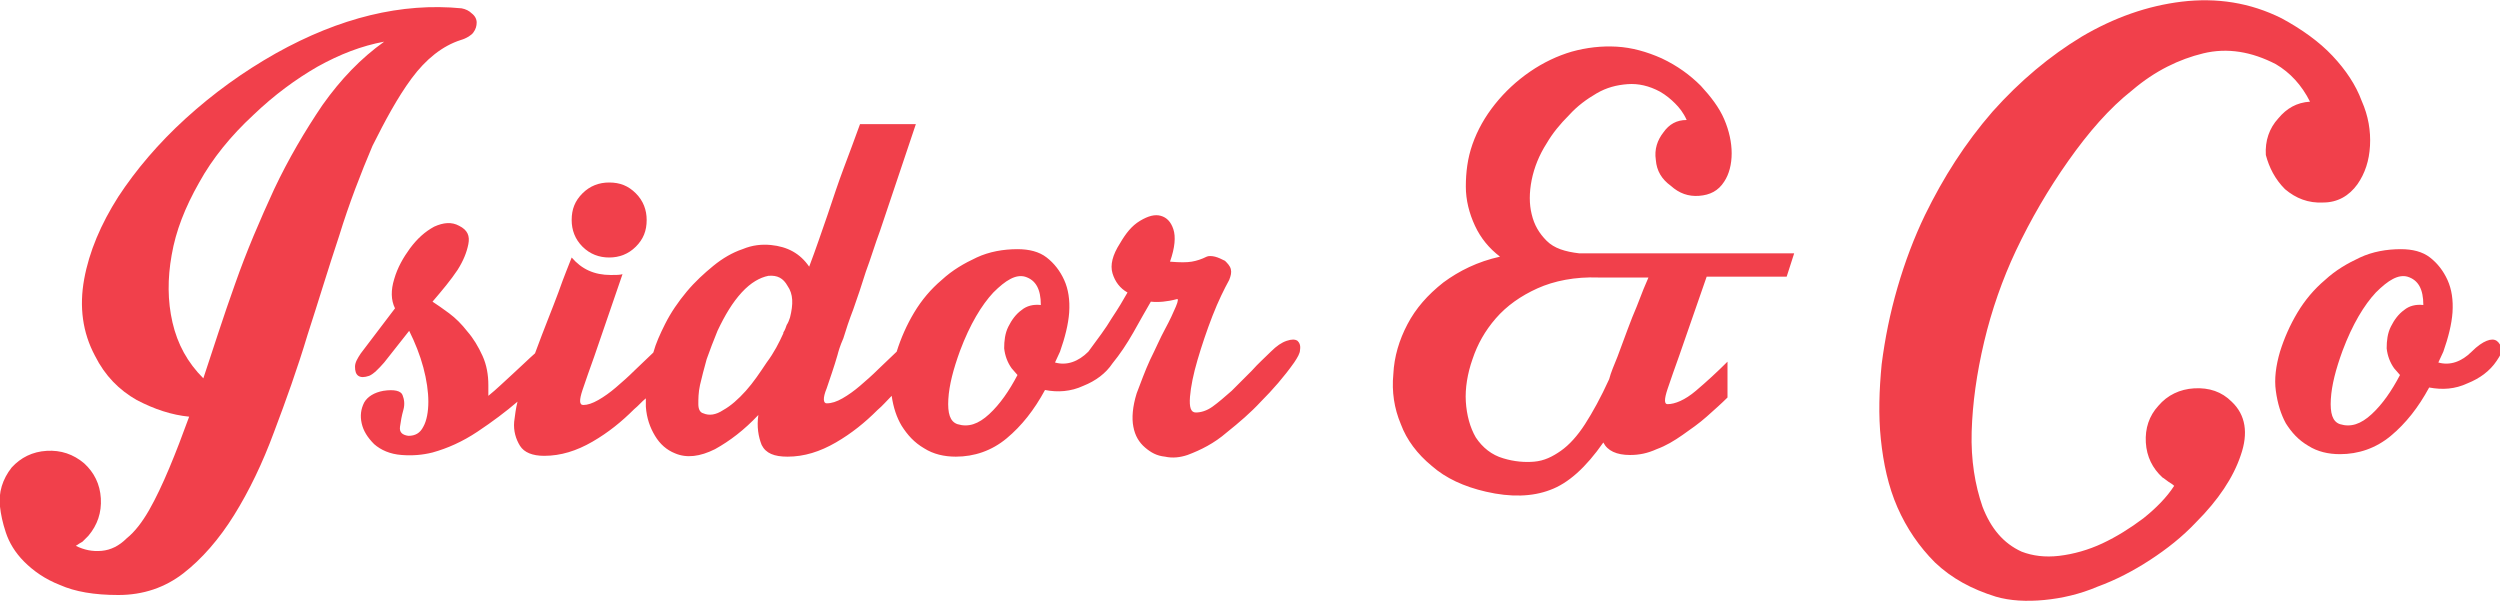 <svg xmlns="http://www.w3.org/2000/svg" viewBox="0 0 300 72.1"><g fill="#f1404b"><path d="M49.4 9.4c1.7-2.3 3.7-3.9 5.9-4.6.7-.2 1.3-.6 1.5-.9.3-.4.4-.8.4-1.2 0-.4-.2-.8-.6-1.1-.3-.3-.7-.5-1.2-.6-7.2-.7-14.6 1.1-22.3 5.4-3.9 2.2-7.5 4.8-10.8 7.8-3.3 3-6 6.2-8.1 9.4-2.1 3.3-3.5 6.6-4.1 9.9-.6 3.3-.2 6.4 1.3 9.2 1.2 2.4 2.9 4.1 5 5.3 2.1 1.1 4.2 1.8 6.3 2-.8 2.2-1.6 4.3-2.4 6.2-.8 1.9-1.6 3.6-2.4 5-.8 1.4-1.7 2.6-2.7 3.4-.9.9-1.9 1.4-3 1.5-1.1.1-2.1-.1-3.1-.6.3-.2.6-.4.8-.5l.7-.7c1.1-1.3 1.6-2.8 1.5-4.5-.1-1.7-.8-3.1-2-4.2-1.3-1.1-2.8-1.6-4.5-1.5-1.7.1-3.1.8-4.2 2-1.1 1.4-1.6 3-1.4 4.7.1.9.3 1.9.7 3.1.4 1.2 1.1 2.4 2.2 3.5s2.5 2.1 4.3 2.8c1.8.8 4.1 1.2 7 1.2 3 0 5.6-.9 7.8-2.6 2.2-1.7 4.3-4.1 6.1-7 1.8-2.9 3.4-6.2 4.8-10 1.4-3.7 2.8-7.6 4-11.6 1.3-4 2.5-8 3.8-11.9 1.2-3.9 2.6-7.5 4-10.8 1.5-3 3-5.8 4.7-8.1zm-10.7 3.2c-2.1 3.1-4.1 6.5-5.8 10.1-1.7 3.7-3.3 7.4-4.7 11.4-1.4 3.9-2.6 7.7-3.8 11.3-1.9-1.9-3.1-4.1-3.7-6.7-.6-2.6-.6-5.3-.1-8.1.5-2.9 1.6-5.7 3.3-8.7 1.6-2.9 3.8-5.6 6.5-8.1 2.5-2.4 5.1-4.3 7.7-5.8 2.7-1.5 5.3-2.5 8-3-2.8 2-5.2 4.5-7.4 7.6zM73.1 30.9c1.2 0 2.3-.4 3.2-1.3.9-.9 1.3-1.9 1.3-3.2 0-1.2-.4-2.3-1.3-3.2-.9-.9-1.9-1.3-3.2-1.3-1.2 0-2.3.4-3.2 1.3-.9.9-1.3 1.9-1.3 3.2 0 1.2.4 2.3 1.3 3.2.9.9 2 1.3 3.2 1.3z"/><path d="M155.7 40.9c-.3-.2-.7-.2-1.3 0-.6.2-1.2.6-1.9 1.3-.7.7-1.5 1.4-2.3 2.3l-2.4 2.4c-.8.7-1.6 1.4-2.3 1.9-.7.5-1.4.7-2 .7s-.8-.6-.7-1.9c.1-1.2.4-2.7.9-4.4.5-1.7 1.1-3.5 1.8-5.3.7-1.8 1.4-3.2 2-4.3.2-.5.3-.9.2-1.3-.1-.4-.4-.7-.7-1-.4-.2-.8-.4-1.2-.5-.4-.1-.8-.1-1 0-.6.3-1.2.5-1.8.6-.6.1-1.4.1-2.6 0 .6-1.7.7-3 .4-3.9-.3-.9-.8-1.4-1.5-1.6-.7-.2-1.5 0-2.5.6s-1.7 1.5-2.4 2.7c-.9 1.4-1.2 2.6-.9 3.6.3 1 .9 1.8 1.8 2.3-.5.9-1.1 1.9-1.9 3.1-.7 1.2-1.7 2.5-2.8 4-1.2 1.2-2.6 1.7-4 1.3l.6-1.3c.6-1.7 1-3.3 1.1-4.7.1-1.5-.1-2.8-.6-3.9s-1.2-2-2.1-2.7c-.9-.7-2.1-1-3.5-1-1.7 0-3.4.3-4.9 1-1.5.7-2.9 1.5-4.2 2.7-1.3 1.1-2.4 2.4-3.3 3.9-.9 1.5-1.6 3.1-2.1 4.7-.7.7-1.5 1.4-2.2 2.1-.7.7-1.5 1.4-2.2 2-.7.6-1.4 1.1-2.1 1.5-.7.4-1.3.6-1.9.6-.4 0-.5-.6 0-1.8.4-1.2.9-2.6 1.3-4 .1-.4.3-1.1.7-2 .3-1 .7-2.2 1.2-3.5.5-1.4 1-2.9 1.5-4.5.6-1.6 1.1-3.3 1.7-4.9 1.3-3.8 2.7-8.1 4.3-12.8h-6.7c-.6 1.7-1.3 3.5-2 5.4-.6 1.6-1.2 3.4-1.9 5.5-.7 2-1.4 4.1-2.2 6.2-1.1-1.6-2.6-2.4-4.6-2.6-1.1-.1-2.2 0-3.4.5-1.2.4-2.4 1.1-3.5 2-1.1.9-2.2 1.9-3.2 3.1-1 1.2-1.9 2.5-2.6 3.9-.6 1.2-1.1 2.3-1.4 3.4l-.1.1c-.7.7-1.5 1.4-2.2 2.1-.7.7-1.5 1.4-2.2 2-.7.6-1.4 1.1-2.1 1.5-.7.4-1.3.6-1.8.6s-.5-.6-.1-1.8c.4-1.2.9-2.6 1.4-4l3.4-9.9c-.3.1-.8.1-1.4.1-2 0-3.5-.7-4.7-2.1-.3.8-.9 2.2-1.6 4.2-.7 1.9-1.7 4.3-2.8 7.3-.8.7-1.7 1.6-2.7 2.5-1 .9-1.9 1.8-2.9 2.6v-.6-.7c0-1.2-.2-2.4-.7-3.5-.5-1.1-1.1-2.1-1.8-2.9-.7-.9-1.4-1.6-2.2-2.2-.8-.6-1.4-1-2-1.4 1.2-1.4 2.2-2.6 3-3.8.7-1.1 1.1-2.1 1.3-3.1.2-1-.1-1.7-1.1-2.2-.9-.5-1.9-.4-3 .1-1.1.6-2 1.4-2.9 2.6-.8 1.1-1.5 2.3-1.9 3.7-.4 1.3-.4 2.5.1 3.5l-4.1 5.4c-.4.6-.7 1.1-.7 1.6s.1.9.4 1.1c.3.2.7.2 1.3 0 .5-.2 1.1-.8 1.8-1.6l3-3.8c.7 1.4 1.3 2.9 1.7 4.4.4 1.5.6 2.9.6 4.1 0 1.2-.2 2.3-.6 3-.4.8-1 1.1-1.8 1.1-.7-.1-1.1-.4-1-1.1.1-.7.2-1.3.4-2s.1-1.3-.1-1.8-1-.7-2.3-.5c-1.1.2-1.9.7-2.3 1.4-.4.8-.5 1.6-.3 2.5.2.9.7 1.7 1.5 2.5.8.7 1.9 1.2 3.3 1.3 1.3.1 2.5 0 3.7-.3 1.8-.5 3.6-1.3 5.4-2.5 1.8-1.2 3.4-2.4 4.8-3.6-.2.8-.3 1.6-.4 2.4-.1 1.1.2 2.1.7 2.9.5.8 1.5 1.2 2.9 1.2 2 0 3.9-.6 5.8-1.7s3.5-2.4 5-3.9c.5-.4.9-.9 1.4-1.3v1c.1 1.4.5 2.5 1.1 3.5.6 1 1.4 1.7 2.4 2.1 1.4.6 3 .4 4.8-.5 1.8-1 3.5-2.3 5.2-4.1-.2 1.4 0 2.6.4 3.6.5 1 1.5 1.4 3.1 1.4 2 0 3.9-.6 5.8-1.7s3.5-2.4 5-3.9c.6-.5 1.1-1.1 1.7-1.7.2 1.4.6 2.6 1.2 3.6.7 1.1 1.5 2 2.7 2.7 1.1.7 2.4 1 3.8 1 2.2 0 4.3-.7 6.1-2.2 1.8-1.5 3.3-3.4 4.6-5.8 1.5.3 3.1.2 4.6-.5 1.5-.6 2.7-1.5 3.5-2.7.9-1.1 1.7-2.3 2.5-3.7.8-1.4 1.5-2.7 2.1-3.7.9.1 2 0 3.1-.3.2-.1.2.2-.1.9-.3.7-.7 1.6-1.3 2.7-.6 1.1-1.1 2.3-1.8 3.7-.6 1.3-1.1 2.7-1.6 4-.5 1.6-.6 3-.4 4 .2 1.1.7 1.9 1.4 2.5.7.6 1.4 1 2.4 1.1.9.2 1.8.1 2.7-.2 1.6-.6 3.2-1.4 4.7-2.7 1.5-1.2 2.9-2.4 4.1-3.7 1.4-1.4 2.8-3 4-4.7.4-.6.7-1.1.7-1.5.1-.6-.1-.9-.3-1.1zm-60.9-2.8c-.1.3-.2.6-.4.9-.1.3-.2.6-.4.9v.1c-.5 1.1-1.1 2.3-2 3.5-.8 1.2-1.6 2.4-2.5 3.4-.9 1-1.8 1.8-2.7 2.3-.9.6-1.7.7-2.4.4-.4-.1-.6-.5-.6-1.1 0-.6 0-1.4.2-2.3.2-.9.5-2 .8-3.1.4-1.1.8-2.2 1.3-3.4.9-1.9 1.8-3.4 2.9-4.6 1.1-1.2 2.2-1.8 3.2-2 1.1-.1 1.8.3 2.3 1.2.7 1 .7 2.2.3 3.8zm27.8-.9c-.7.5-1.2 1.2-1.6 2-.4.8-.5 1.7-.5 2.6.1.9.4 1.7.9 2.4l.7.8c-1 1.9-2.1 3.5-3.4 4.7-1.3 1.2-2.5 1.6-3.8 1.2-.9-.3-1.2-1.3-1.1-3 .1-1.7.6-3.6 1.4-5.8 1.2-3.2 2.6-5.5 4-7 1.5-1.5 2.7-2.2 3.8-1.9 1.3.4 1.9 1.5 1.9 3.4-.9-.1-1.7.1-2.3.6zM185.6 28.9c-.9-.9-1.5-1.9-1.8-3.2-.3-1.2-.3-2.6 0-4.1.3-1.5.9-3 1.8-4.4.7-1.2 1.6-2.3 2.7-3.4 1-1.1 2.1-1.9 3.3-2.6 1.2-.7 2.4-1 3.7-1.1 1.3-.1 2.6.2 3.9.9.7.4 1.3.9 1.8 1.4.5.5 1 1.1 1.4 2-1.2 0-2.1.5-2.8 1.5-.7.9-1.1 2-.9 3.3.1 1.3.7 2.3 1.8 3.1 1 .9 2.1 1.3 3.4 1.2 1.3-.1 2.3-.6 3-1.7.6-.9.9-2.1.9-3.4 0-1.3-.3-2.7-.9-4.1-.6-1.4-1.6-2.7-2.8-4-1.3-1.3-2.8-2.4-4.7-3.3-1.8-.8-3.6-1.3-5.4-1.4-1.8-.1-3.6.1-5.4.6-1.7.5-3.4 1.3-5 2.4-1.6 1.1-3 2.4-4.2 3.9-1.2 1.5-2.1 3.1-2.7 4.8-.6 1.7-.8 3.4-.8 5.1 0 1.6.4 3.2 1.1 4.7.7 1.5 1.7 2.7 3 3.7-2.7.6-4.9 1.7-6.8 3.1-1.9 1.5-3.3 3.1-4.3 5s-1.6 3.9-1.7 6c-.2 2.1.1 4.1.9 6 .7 1.9 2 3.6 3.7 5 1.7 1.5 3.9 2.5 6.5 3.1 3 .7 5.6.6 7.7-.2 2.2-.8 4.3-2.7 6.4-5.7.5 1 1.6 1.5 3.2 1.5 1.1 0 2.1-.2 3.2-.7 1.1-.4 2.1-1 3.1-1.7s2-1.4 2.9-2.2c.9-.8 1.8-1.6 2.5-2.3v-4.3c-1.2 1.2-2.5 2.4-3.8 3.5-1.3 1.1-2.5 1.6-3.4 1.6-.4 0-.4-.6 0-1.8.4-1.2.9-2.6 1.4-4l3.3-9.5h9.6l.9-2.8h-25.8c-1.7-.2-3-.6-3.9-1.5zm12.3 4.2c-.4.9-.9 2.1-1.5 3.7-.7 1.6-1.4 3.6-2.3 6-.4 1-.8 1.9-1 2.7-1 2.2-2 4-2.9 5.4-.9 1.4-1.9 2.5-2.9 3.2-1 .7-2 1.2-3.2 1.3-1.1.1-2.4 0-3.7-.4-1.4-.4-2.5-1.3-3.3-2.5-.7-1.2-1.1-2.7-1.2-4.3-.1-1.6.2-3.4.8-5.1.6-1.8 1.5-3.4 2.8-4.9 1.3-1.5 3-2.7 5-3.6 2-.9 4.5-1.4 7.3-1.3h6.1zM274.2 22.7c1.3 1.1 2.8 1.7 4.6 1.6 1.7 0 3.1-.8 4.1-2.2.9-1.3 1.4-2.8 1.5-4.6.1-1.8-.2-3.6-1-5.4-.7-1.9-1.9-3.7-3.5-5.4-1.6-1.7-3.7-3.2-6.1-4.5-3.8-1.9-7.8-2.5-12-2-4.1.5-8.1 1.9-12 4.2-3.8 2.3-7.4 5.3-10.7 9-3.3 3.8-5.9 7.9-8.1 12.4-1.3 2.7-2.4 5.6-3.3 8.7-.9 3.1-1.5 6.1-1.9 9.2-.3 3.1-.4 6.1-.1 9 .3 2.9.9 5.7 2 8.2 1.1 2.5 2.6 4.7 4.5 6.6 2 1.9 4.4 3.2 7.3 4.1 1.7.5 3.7.6 5.8.4 2.1-.2 4.3-.7 6.4-1.6 2.2-.8 4.3-1.9 6.3-3.2 2-1.3 3.9-2.8 5.5-4.5 2.7-2.7 4.5-5.4 5.4-8.1.9-2.6.6-4.8-1.1-6.4-1.2-1.2-2.7-1.7-4.5-1.6-1.7.1-3.2.8-4.3 2.1-1.1 1.2-1.6 2.7-1.5 4.4.1 1.7.8 3.1 2 4.2.2.1.4.3.7.5.3.2.5.3.7.5-.9 1.4-2.2 2.7-3.7 3.9-1.6 1.2-3.2 2.2-4.9 3-1.7.8-3.5 1.3-5.2 1.5-1.7.2-3.2 0-4.5-.5-2.2-1-3.7-2.8-4.7-5.4-.9-2.6-1.4-5.6-1.3-9 .1-3.4.6-7 1.5-10.8.9-3.8 2.2-7.5 3.8-10.9 1.8-3.8 3.9-7.4 6.3-10.8 2.4-3.4 4.9-6.3 7.7-8.5 2.7-2.3 5.6-3.7 8.5-4.4 2.9-.7 5.8-.2 8.7 1.3 1.7 1 3.1 2.5 4.1 4.5-1.6.1-2.8.8-3.8 2-1.1 1.2-1.6 2.7-1.5 4.4.4 1.5 1.1 2.9 2.3 4.1z"/><path d="M299.6 40.9c-.3-.2-.7-.2-1.2 0s-1.1.6-1.8 1.3c-1.2 1.2-2.6 1.7-4 1.3l.6-1.3c.6-1.7 1-3.3 1.1-4.7.1-1.5-.1-2.8-.6-3.9s-1.2-2-2.1-2.7c-.9-.7-2.1-1-3.5-1-1.7 0-3.4.3-4.9 1-1.5.7-2.9 1.5-4.2 2.7-1.3 1.1-2.4 2.4-3.3 3.9-.9 1.5-1.6 3.1-2.1 4.7-.5 1.7-.7 3.3-.5 4.7.2 1.5.6 2.8 1.2 3.9.7 1.1 1.5 2 2.7 2.7 1.1.7 2.4 1 3.8 1 2.2 0 4.3-.7 6.1-2.2 1.8-1.5 3.3-3.4 4.6-5.8 1.6.3 3.1.2 4.6-.5 1.5-.6 2.7-1.5 3.5-2.7.4-.6.7-1.1.7-1.5-.3-.4-.4-.7-.7-.9zm-11.1-3.7c-.7.5-1.2 1.2-1.6 2-.4.8-.5 1.7-.5 2.6.1.9.4 1.7.9 2.4l.7.8c-1 1.9-2.1 3.5-3.4 4.7-1.3 1.2-2.5 1.6-3.8 1.2-.9-.3-1.2-1.3-1.1-3 .1-1.7.6-3.6 1.4-5.8 1.2-3.2 2.6-5.5 4-7 1.5-1.5 2.7-2.2 3.8-1.9 1.3.4 1.9 1.5 1.9 3.4-.9-.1-1.7.1-2.3.6z"/></g></svg>
